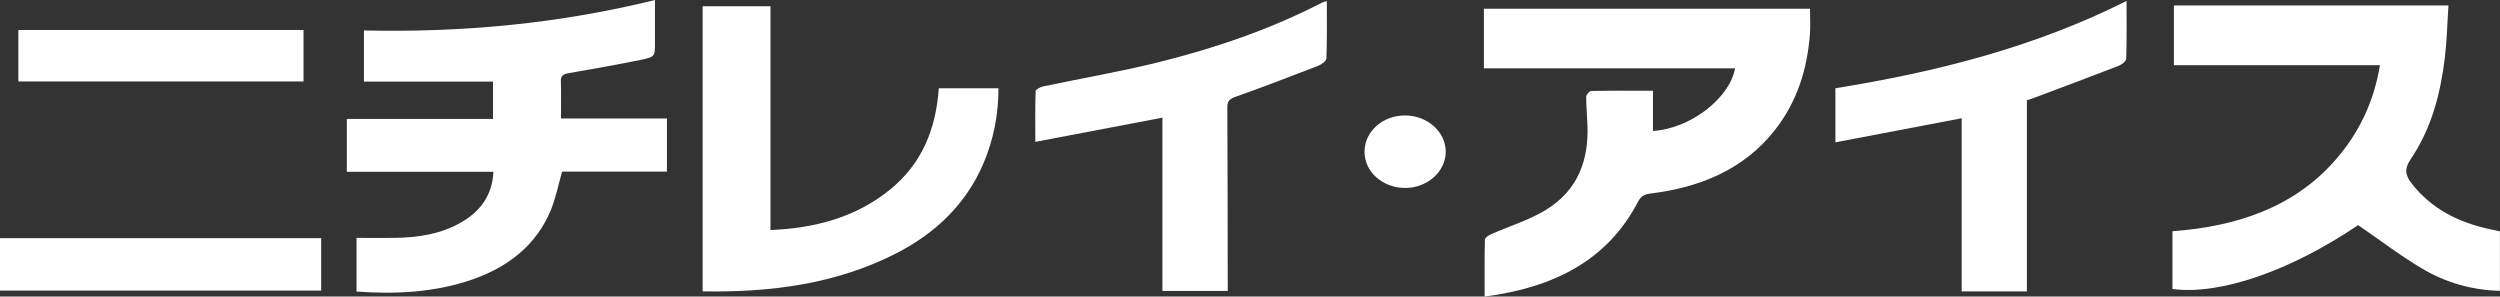 <?xml version="1.0" encoding="UTF-8"?>
<svg id="_レイヤー_2" data-name="レイヤー 2" xmlns="http://www.w3.org/2000/svg" viewBox="0 0 375.9 44.59">
  <rect x="0" y="0" width="375.9" height="44.59" fill="#333333" stroke="none"/>
  <defs>
    <style>
      .cls-1 {
        fill: #fff;
      }
    </style>
  </defs>
  <g id="nichirei-ice-logo">
    <g>
      <path class="cls-1" d="m74.13,17.89v-5.62h-19.41v-7.69c14.77.33,29.29-1.01,43.76-4.58,0,.74,0,1.41,0,2.07,0,1.47,0,2.94,0,4.41,0,2.01.02,2.08-2.23,2.54-3.55.72-7.12,1.36-10.69,1.97-.87.15-1.26.39-1.23,1.24.06,1.83.02,3.66.02,5.58h15.93v7.99h-15.76c-.6,2.09-.97,4.08-1.75,5.92-2.18,5.16-6.41,8.53-12.12,10.43-5.49,1.83-11.18,2.11-17.04,1.69v-8.07c1.98,0,3.89.02,5.79,0,3.56-.05,6.99-.6,10.03-2.38,2.96-1.74,4.6-4.18,4.76-7.56h-22.04v-7.95h21.96Z"/>
      <path class="cls-1" d="m223.23,44.59c0-3.01-.03-5.78.04-8.55,0-.28.53-.65.9-.81,2.76-1.23,5.76-2.13,8.27-3.67,4.92-3.01,6.44-7.6,6.25-12.74-.05-1.43-.19-2.85-.19-4.28,0-.3.48-.85.74-.86,3.05-.06,6.09-.04,9.3-.04v6.05c5.58-.34,11.51-4.87,12.35-9.42h-37.77V1.31h49.03c0,1.27.08,2.56-.01,3.84-.41,5.26-1.92,10.21-5.39,14.56-4.56,5.71-11.03,8.47-18.6,9.39-1,.12-1.46.47-1.88,1.27-4.52,8.69-12.54,12.86-23.04,14.22Z"/>
      <path class="cls-1" d="m368.15.82c-.18,2.64-.23,5.24-.54,7.82-.65,5.39-1.98,10.65-5.16,15.33-.96,1.42-.8,2.36.14,3.58,2.93,3.8,7.04,5.92,11.96,6.95.44.09.87.18,1.34.28v8.95c-4.27-.11-8.15-1.26-11.59-3.28-3.36-1.98-6.44-4.35-9.73-6.6-10.13,6.85-20.75,10.56-27.92,9.6v-8.68c9.78-.73,18.33-3.63,24.54-10.76,3.63-4.16,5.78-8.88,6.66-14.21h-30.98V.82h41.26Z"/>
      <path class="cls-1" d="m105.65,43.82V.94h10.2v33.65c6.75-.28,12.74-1.93,17.75-5.9,5.13-4.06,7.13-9.41,7.56-15.42h8.97c0,3.95-.73,7.73-2.29,11.37-2.56,5.95-7.07,10.41-13.23,13.53-8.96,4.53-18.71,5.82-28.97,5.64Z"/>
      <path class="cls-1" d="m304.76,15.06v28.75h-9.8v-26.03c-6.38,1.22-12.59,2.4-18.99,3.62v-8.13c15.25-2.46,30.01-6.2,43.78-13.13,0,3.01.04,5.85-.05,8.69-.01.37-.65.87-1.12,1.06-4.21,1.63-8.45,3.21-12.68,4.8-.33.13-.68.23-1.14.38Z"/>
      <path class="cls-1" d="m174.79,17.69c-6.44,1.23-12.65,2.41-19.12,3.64,0-2.78-.04-5.21.05-7.64,0-.25.72-.61,1.16-.7,5.75-1.22,11.57-2.21,17.26-3.62,8.62-2.13,16.94-5,24.72-9.01.14-.07.32-.1.64-.2,0,2.94.05,5.78-.06,8.62-.01.39-.74.92-1.26,1.12-4.13,1.6-8.27,3.19-12.45,4.67-.96.34-1.19.72-1.19,1.57.04,8.69.05,17.39.06,26.08,0,.48,0,.97,0,1.53h-9.82v-26.06Z"/>
      <path class="cls-1" d="m0,43.69v-7.88h48.29v7.88H0Z"/>
      <path class="cls-1" d="m45.64,4.51v7.74H2.76v-7.74h42.88Z"/>
      <path class="cls-1" d="m211.21,17.36c3.4-.02,6.19,2.46,6.17,5.49-.02,2.93-2.72,5.36-5.99,5.41-3.43.05-6.22-2.38-6.22-5.43,0-3.03,2.67-5.45,6.04-5.47Z"/>
    </g>
  </g>
</svg>